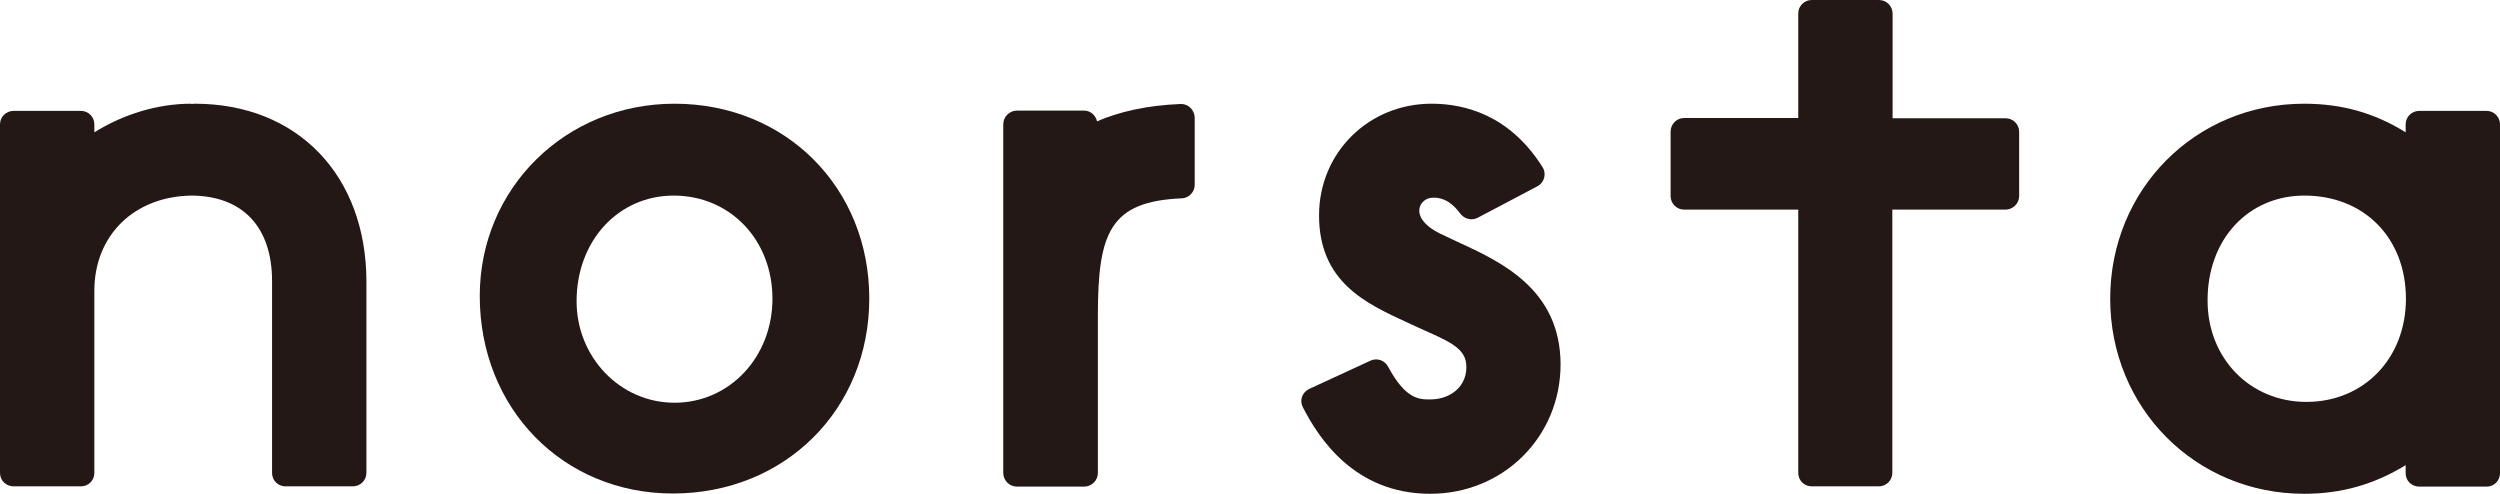 <?xml version="1.0" encoding="utf-8"?>
<!-- Generator: Adobe Illustrator 23.0.2, SVG Export Plug-In . SVG Version: 6.00 Build 0)  -->
<svg version="1.1" id="レイヤー_1" xmlns="http://www.w3.org/2000/svg" xmlns:xlink="http://www.w3.org/1999/xlink" x="0px"
	 y="0px" viewBox="0 0 90.88 17.94" style="enable-background:new 0 0 90.88 17.94;" xml:space="preserve">
<style type="text/css">
	.st0{fill:#231815;}
</style>
<g>
	<path class="st0" d="M42.92,3.78c-1.23,0.05-2.23,0.28-3.04,0.63c-0.05-0.22-0.24-0.39-0.47-0.39h-2.44c-0.27,0-0.5,0.22-0.5,0.5
		v12.67c0,0.27,0.22,0.5,0.5,0.5h2.44c0.27,0,0.5-0.22,0.5-0.5v-5.73c0-3.02,0.45-4.14,3.05-4.25c0.26-0.01,0.47-0.23,0.47-0.49
		V4.27C43.42,4,43.2,3.77,42.92,3.78z"/>
	<path class="st0" d="M52.96,8.78L52.58,8.6c-1.45-0.61-1-1.38-0.54-1.41c0.26-0.02,0.64,0.03,1.04,0.57
		c0.15,0.2,0.41,0.27,0.63,0.16l2.18-1.15c0.25-0.13,0.34-0.46,0.18-0.7c-1.19-1.89-2.83-2.3-4.03-2.3c-2.29,0-4.09,1.78-4.09,4.06
		c0,2.42,1.7,3.2,3.2,3.89l0.39,0.18c1.04,0.47,1.7,0.71,1.76,1.33c0.07,0.77-0.53,1.29-1.31,1.29c-0.4,0-0.89,0-1.53-1.19
		c-0.12-0.23-0.4-0.33-0.64-0.22l-2.23,1.03c-0.25,0.12-0.36,0.41-0.23,0.66c0.57,1.12,1.88,3.15,4.63,3.15
		c2.66,0,4.74-2.07,4.74-4.71C56.72,10.5,54.55,9.51,52.96,8.78z"/>
	<path class="st0" d="M24.52,3.77c-3.97,0-7.08,3.08-7.08,6.99c0,4.09,3.02,7.18,7.02,7.18c4.07,0,7.14-3.05,7.14-7.09
		C31.6,6.82,28.56,3.77,24.52,3.77z M24.52,14.64c-1.97,0-3.56-1.65-3.56-3.69c0-2.19,1.51-3.84,3.53-3.84
		c2.05,0,3.59,1.61,3.59,3.75C28.08,12.98,26.52,14.64,24.52,14.64z"/>
	<path class="st0" d="M72.91,4.3H68.8v-3.8C68.8,0.22,68.58,0,68.3,0h-2.44c-0.27,0-0.49,0.22-0.49,0.49v3.8h-4.15
		c-0.27,0-0.49,0.22-0.49,0.5v2.34c0,0.27,0.22,0.49,0.49,0.49h4.15v9.57c0,0.28,0.22,0.49,0.49,0.49h2.44
		c0.27,0,0.49-0.22,0.49-0.49V7.62h4.11c0.27,0,0.5-0.22,0.5-0.49V4.79C73.4,4.52,73.18,4.3,72.91,4.3z"/>
	<path class="st0" d="M90.39,4.03h-2.44c-0.28,0-0.5,0.22-0.5,0.49v0.29c-1.14-0.71-2.33-1.04-3.69-1.04
		c-3.95,0-7.05,3.11-7.05,7.09c0,3.97,3.1,7.09,7.05,7.09c1.36,0,2.54-0.34,3.69-1.04v0.29c0,0.28,0.22,0.49,0.5,0.49h2.44
		c0.28,0,0.49-0.22,0.49-0.49V4.52C90.88,4.25,90.66,4.03,90.39,4.03z M83.77,7.11c2.17,0,3.69,1.54,3.69,3.75
		c0,2.17-1.53,3.75-3.62,3.75c-2.05,0-3.59-1.59-3.59-3.68C80.24,8.71,81.72,7.11,83.77,7.11z"/>
	<path class="st0" d="M7.08,3.77C7.04,3.77,7,3.78,6.95,3.78l0-0.01c-1.22,0-2.46,0.38-3.52,1.04V4.52c0-0.27-0.22-0.49-0.49-0.49
		H0.5C0.22,4.03,0,4.25,0,4.52l0,5.8v6.87c0,0.28,0.22,0.49,0.5,0.49h2.44c0.28,0,0.49-0.22,0.49-0.49v-6.62
		c0-2.02,1.45-3.43,3.53-3.46c1.86,0.01,2.93,1.14,2.93,3.11v6.97c0,0.28,0.22,0.49,0.49,0.49h2.44c0.28,0,0.5-0.22,0.5-0.49v-6.97
		C13.31,6.37,10.81,3.77,7.08,3.77z"/>
</g>
</svg>
